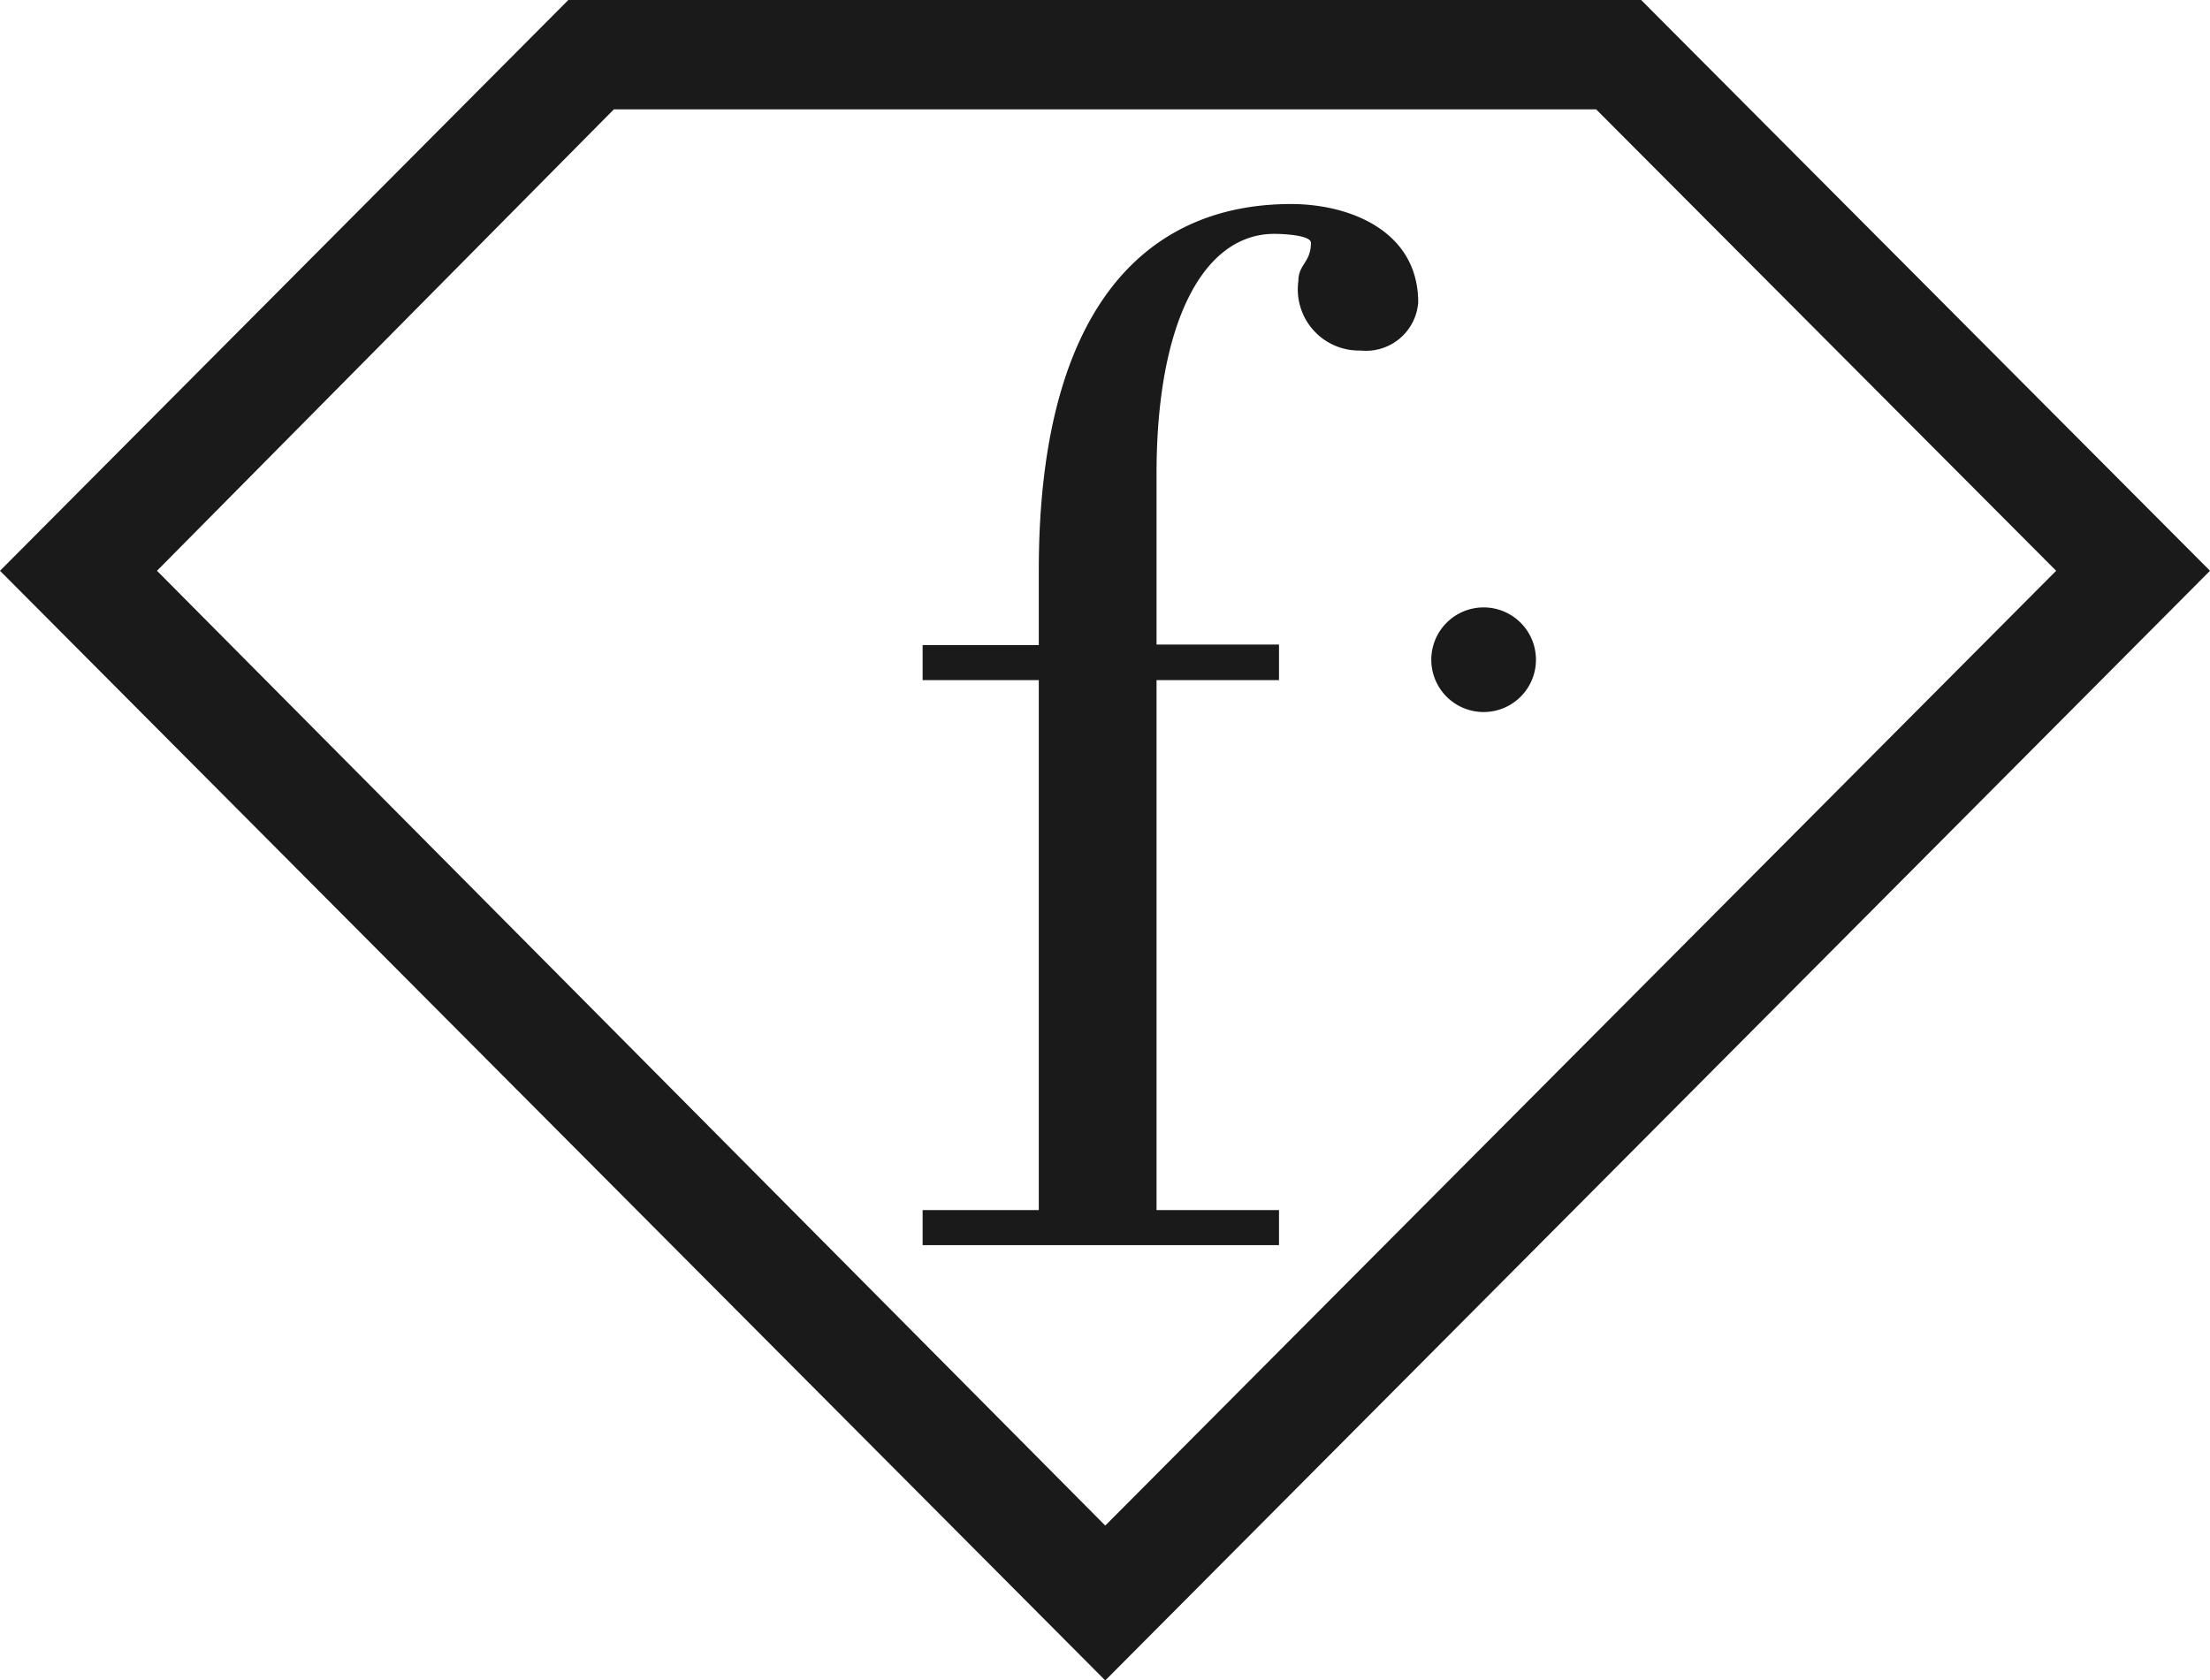 <svg xmlns="http://www.w3.org/2000/svg" viewBox="0 0 42.23 32.12"><defs><style>.cls-1{fill:#1a1a1a;}</style></defs><title>small-d</title><g id="Layer_2" data-name="Layer 2"><g id="Layer_1-2" data-name="Layer 1"><path class="cls-1" d="M21.12,32.12,0,10.91,10.86,0h20.5L42.23,10.91ZM3,10.91,21.12,29.16,39.29,10.91,30.5,2.09H11.73Z"/><path class="cls-1" d="M24.44,12.32V13H22.1V23.13h2.34v.67H17.63v-.67h2.22V13H17.63v-.67h2.22V10.9c0-4.95,2-7,4.82-7,1.13,0,2.43.52,2.43,1.88A1,1,0,0,1,26,6.7a1.17,1.17,0,0,1-1.19-1.33c0-.32.24-.35.24-.73,0-.14-.5-.17-.7-.17C23,4.47,22.1,6.15,22.1,9.05v3.27Z"/><path class="cls-1" d="M29.35,12.61a1,1,0,1,1-1-1,1,1,0,0,1,1,1"/></g></g></svg>